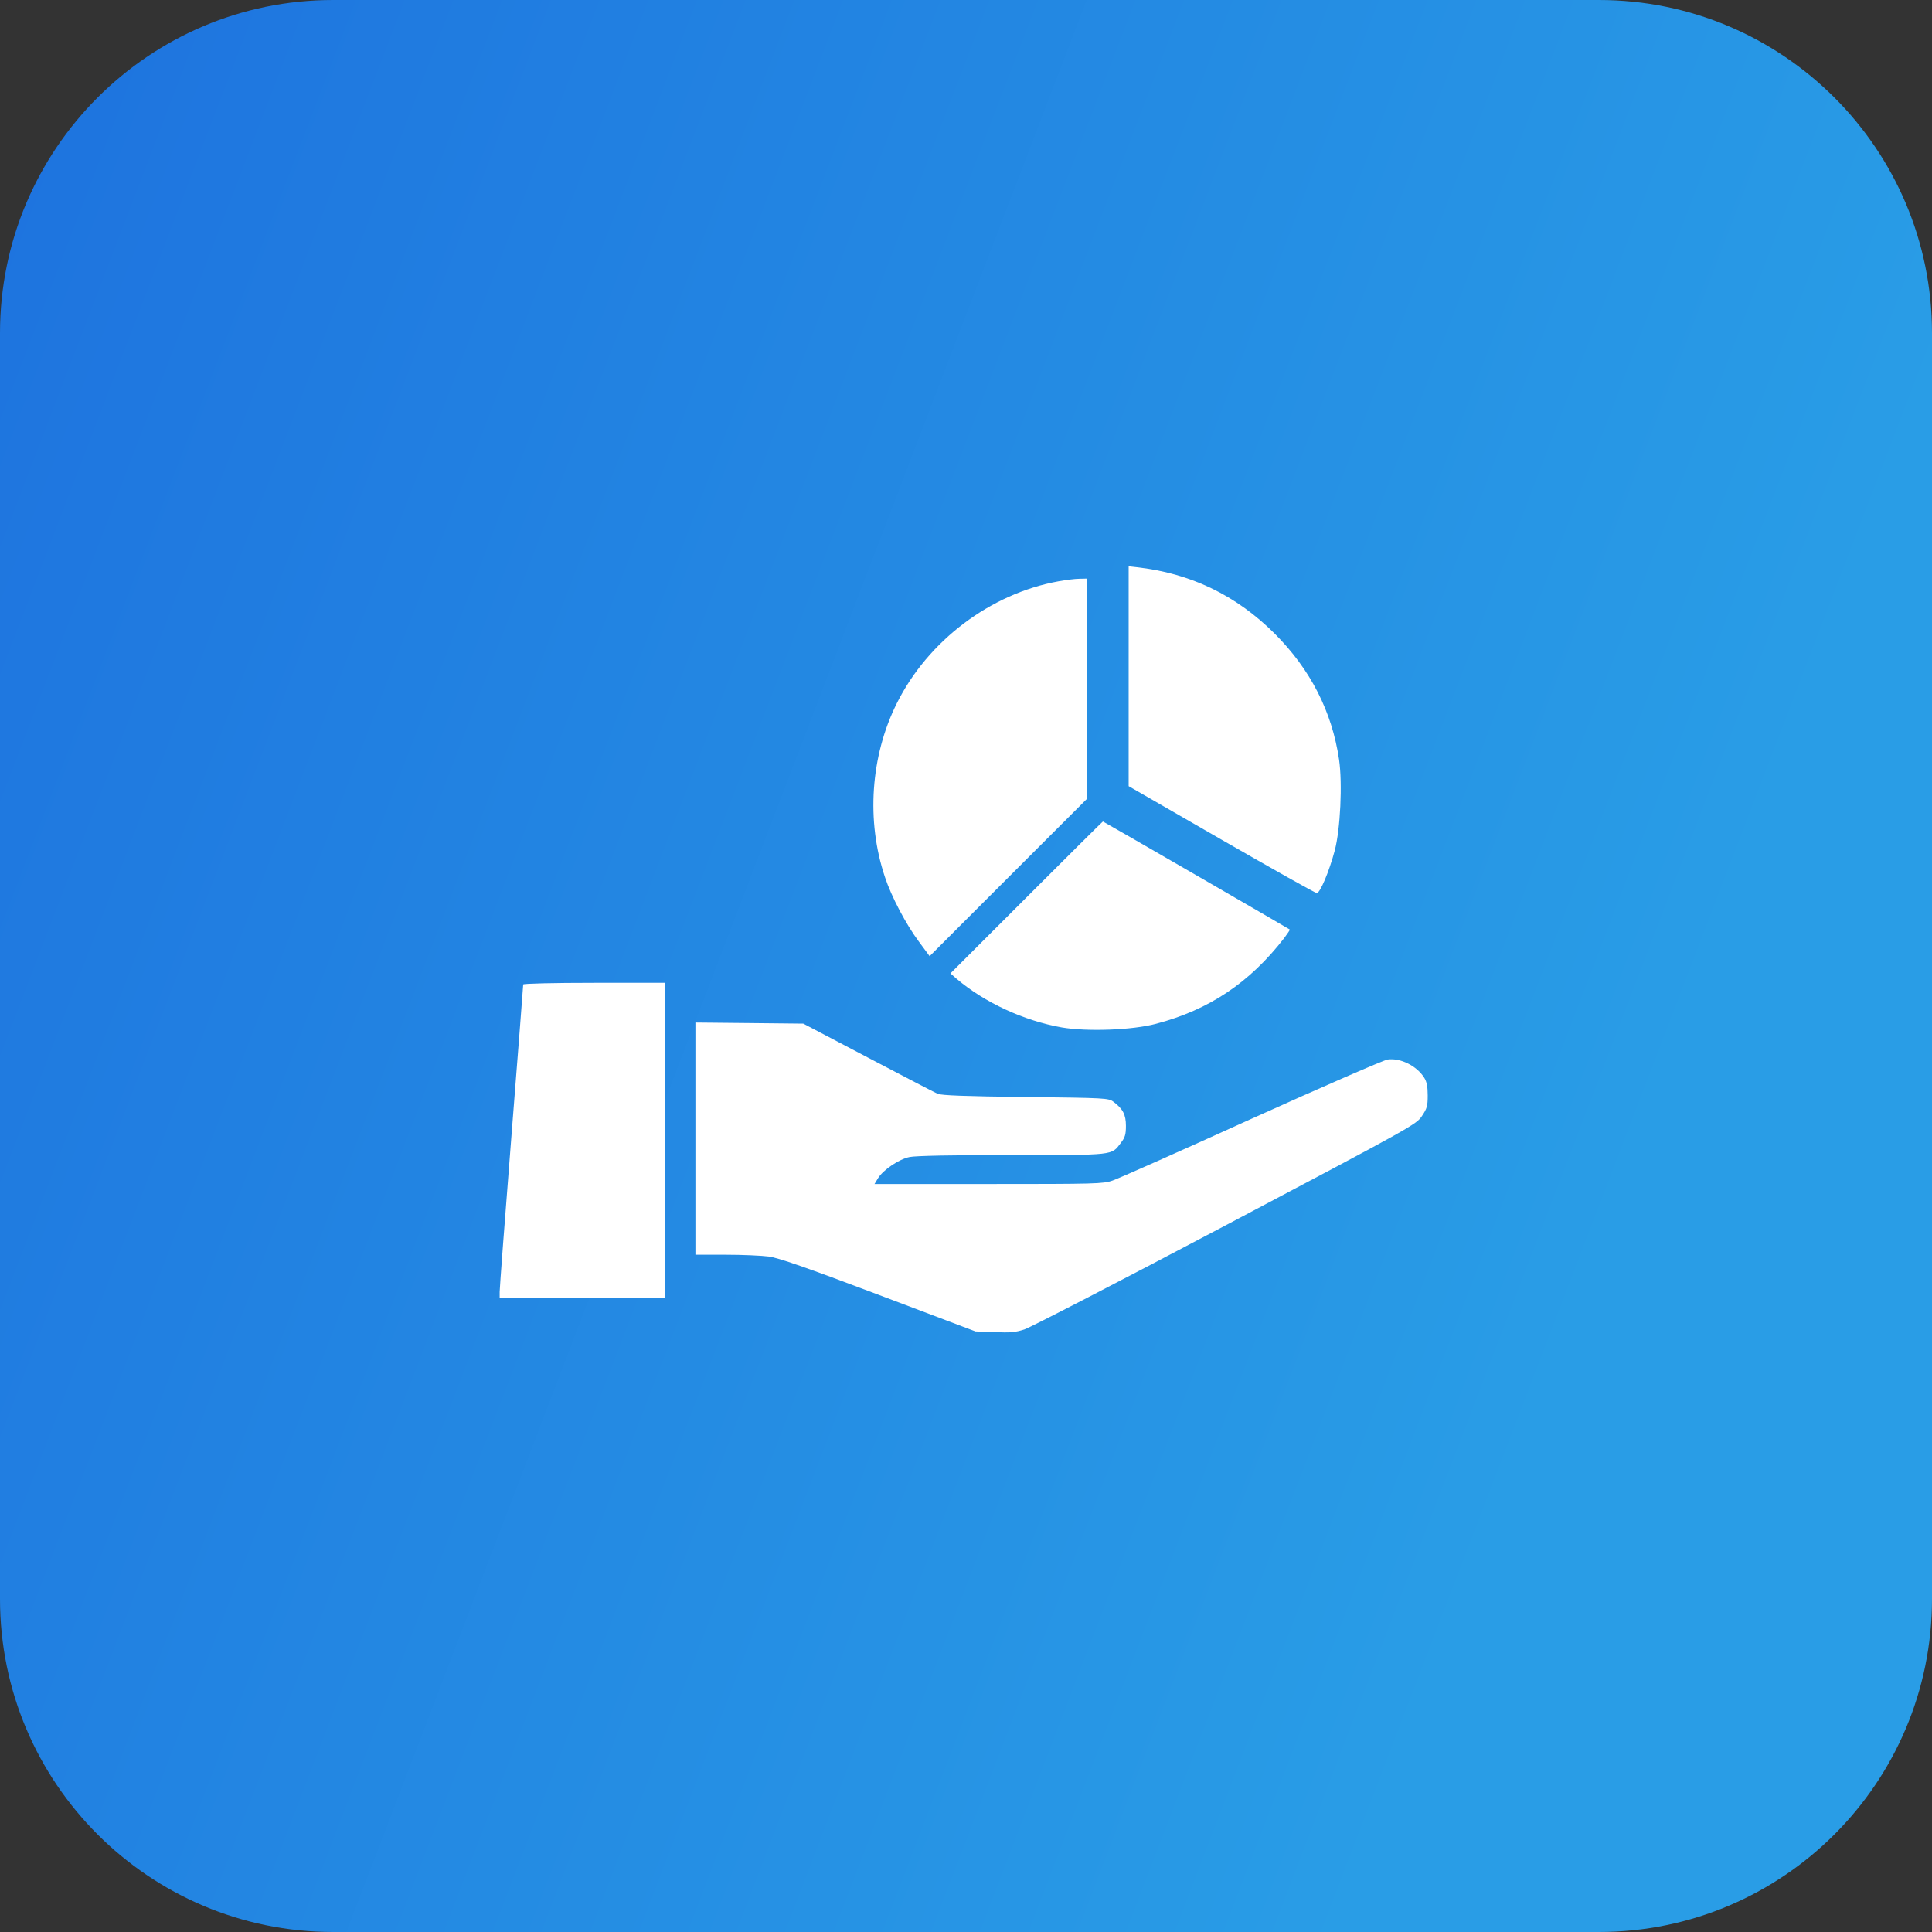 <svg width="58" height="58" viewBox="0 0 58 58" fill="none" xmlns="http://www.w3.org/2000/svg">
<rect x="0" y="0" width="58" height="58" fill="#333333" stroke="none"/>
<path d="M0 10C0 4.477 4.477 0 10 0H48C53.523 0 58 4.477 58 10V48C58 53.523 53.523 58 48 58H10C4.477 58 0 53.523 0 48V10Z" fill="url(#paint0_linear_318_199)"/>
<path d="M33.883 20.298V23.601L36.669 25.206C38.203 26.088 39.487 26.811 39.531 26.811C39.629 26.811 39.901 26.169 40.07 25.533C40.239 24.896 40.304 23.525 40.2 22.806C39.988 21.364 39.341 20.096 38.269 19.024C37.115 17.871 35.738 17.207 34.117 17.027L33.883 17V20.298Z" fill="white"/>
<path d="M31.771 17.452C29.731 17.822 27.859 19.236 26.923 21.114C26.134 22.692 25.998 24.646 26.569 26.338C26.759 26.915 27.2 27.753 27.587 28.27L27.908 28.705L30.269 26.343L32.631 23.982V20.679V17.37L32.403 17.375C32.272 17.375 31.989 17.413 31.771 17.452Z" fill="white"/>
<path d="M30.814 26.942L28.533 29.222L28.713 29.38C29.556 30.098 30.737 30.642 31.875 30.844C32.636 30.974 33.997 30.925 34.704 30.735C36.299 30.316 37.518 29.5 38.557 28.156C38.655 28.025 38.731 27.911 38.72 27.905C38.688 27.878 33.126 24.662 33.11 24.662C33.099 24.662 32.065 25.691 30.814 26.942Z" fill="white"/>
<path d="M15.707 29.554C15.707 29.581 15.55 31.627 15.354 34.098C15.158 36.568 15 38.68 15 38.783V38.974H17.476H19.952V34.239V29.505H17.83C16.616 29.505 15.707 29.527 15.707 29.554Z" fill="white"/>
<path d="M20.877 34.185V37.668H21.791C22.292 37.668 22.874 37.695 23.081 37.722C23.364 37.76 24.202 38.049 26.373 38.87L29.284 39.97L29.856 39.991C30.324 40.013 30.487 39.997 30.754 39.91C30.933 39.85 33.654 38.446 36.794 36.786C42.415 33.815 42.513 33.761 42.687 33.505C42.84 33.276 42.861 33.206 42.861 32.885C42.861 32.629 42.834 32.476 42.758 32.357C42.54 32.003 42.045 31.753 41.659 31.807C41.544 31.823 39.705 32.623 37.572 33.586C35.439 34.555 33.562 35.388 33.398 35.442C33.121 35.54 32.887 35.545 29.676 35.545H26.253L26.362 35.366C26.52 35.116 26.988 34.8 27.304 34.735C27.478 34.697 28.599 34.675 30.378 34.675C33.485 34.675 33.36 34.691 33.649 34.31C33.774 34.147 33.801 34.06 33.801 33.799C33.801 33.461 33.709 33.287 33.425 33.075C33.279 32.966 33.191 32.961 30.792 32.933C28.969 32.912 28.261 32.885 28.147 32.836C28.06 32.797 27.119 32.308 26.052 31.747L24.115 30.73L22.499 30.713L20.877 30.697V34.185Z" fill="white"/>
<defs>
<linearGradient id="paint0_linear_318_199" x1="1.32" y1="3.48" x2="53.589" y2="23.508" gradientUnits="userSpaceOnUse">
<stop stop-color="#1E74DF"/>
<stop offset="1" stop-color="#299DE6"/>
</linearGradient>
</defs>
</svg>
